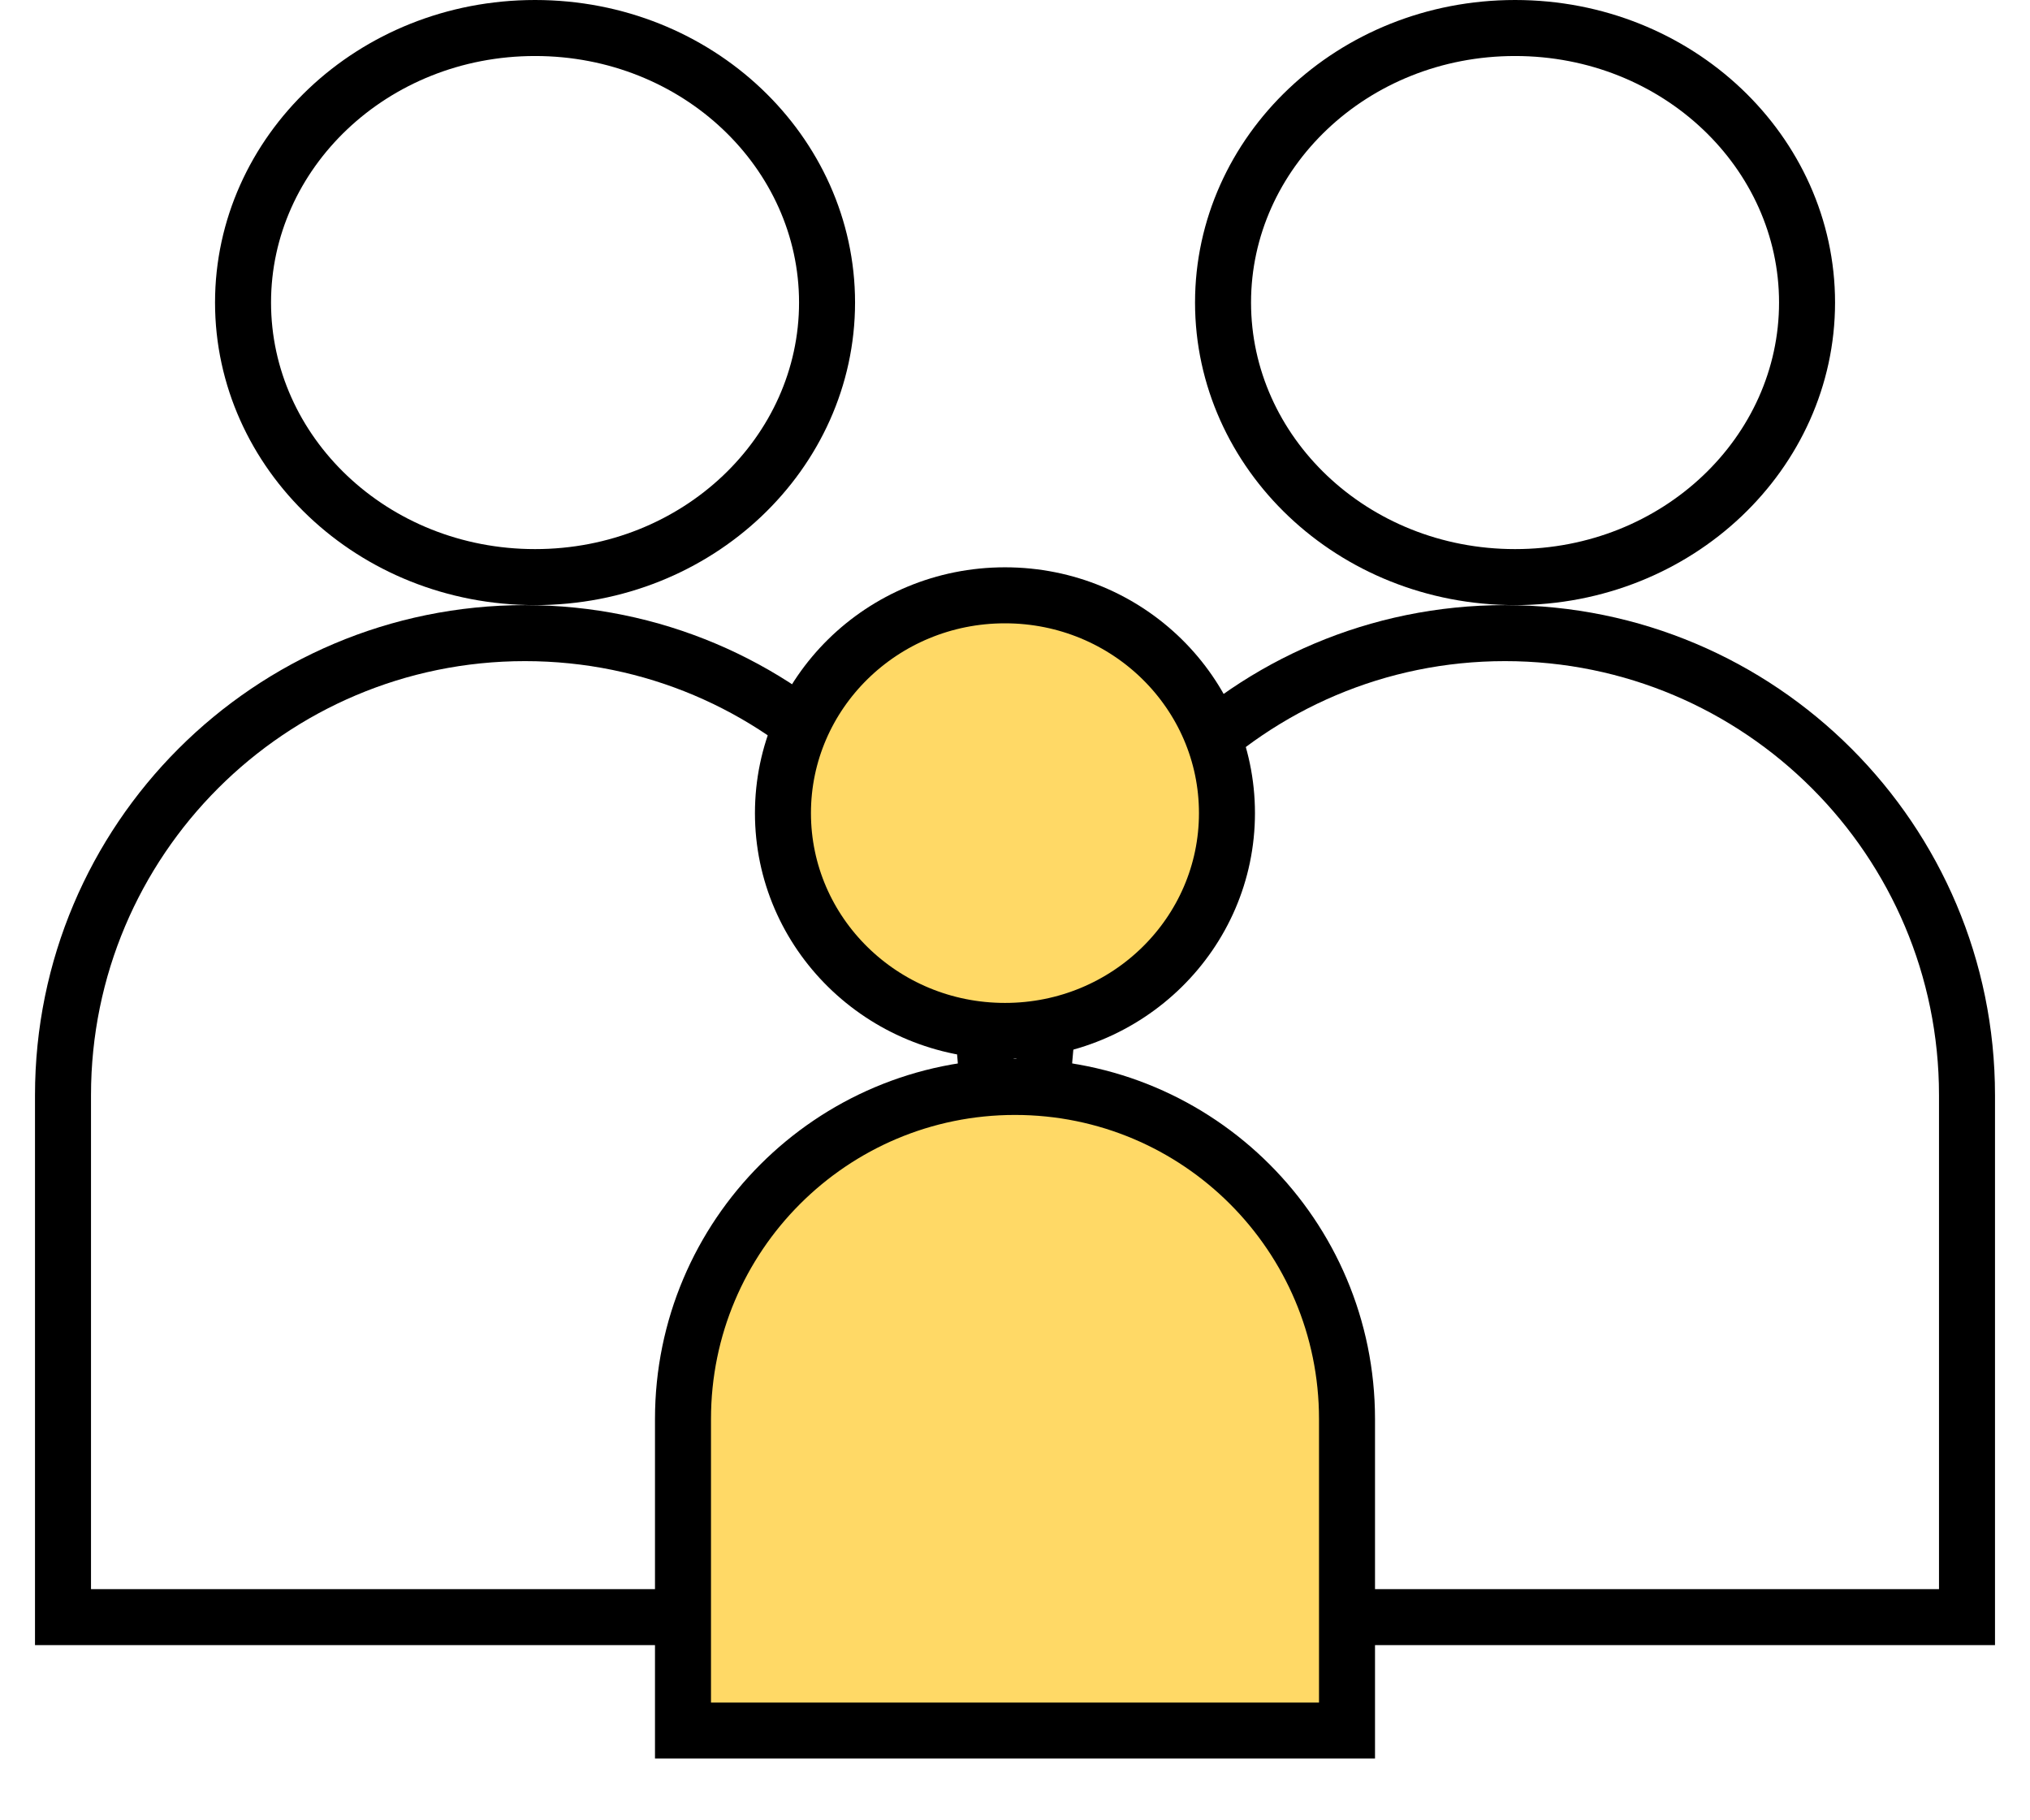 <svg xmlns="http://www.w3.org/2000/svg" width="29" height="26" viewBox="0 0 29 26" fill="none"><path d="M11.815 4.321C11.815 6.466 9.969 8.243 7.644 8.243C5.318 8.243 3.472 6.466 3.472 4.321C3.472 2.177 5.318 0.4 7.644 0.4C9.969 0.4 11.815 2.177 11.815 4.321Z" stroke="black" stroke-width="0.8"></path><path d="M14.1 15.643V23.098H0.9V15.643C0.9 11.998 3.855 9.043 7.5 9.043C11.145 9.043 14.1 11.998 14.1 15.643Z" stroke="black" stroke-width="0.8"></path><path d="M25.815 4.321C25.815 6.466 23.969 8.243 21.644 8.243C19.318 8.243 17.472 6.466 17.472 4.321C17.472 2.177 19.318 0.4 21.644 0.4C23.969 0.4 25.815 2.177 25.815 4.321Z" stroke="black" stroke-width="0.8"></path><path d="M28.1 15.643V23.098H14.9V15.643C14.9 11.998 17.855 9.043 21.5 9.043C25.145 9.043 28.1 11.998 28.1 15.643Z" stroke="black" stroke-width="0.8"></path><path d="M19.243 20.268V24.718H9.757V20.268C9.757 17.648 11.881 15.525 14.5 15.525C17.12 15.525 19.243 17.648 19.243 20.268Z" fill="#FFD966" stroke="black" stroke-width="0.8"></path><path d="M17.528 11.614C17.528 13.326 16.115 14.725 14.357 14.725C12.599 14.725 11.185 13.326 11.185 11.614C11.185 9.902 12.599 8.503 14.357 8.503C16.115 8.503 17.528 9.902 17.528 11.614Z" fill="#FFD966" stroke="black" stroke-width="0.8"></path></svg>